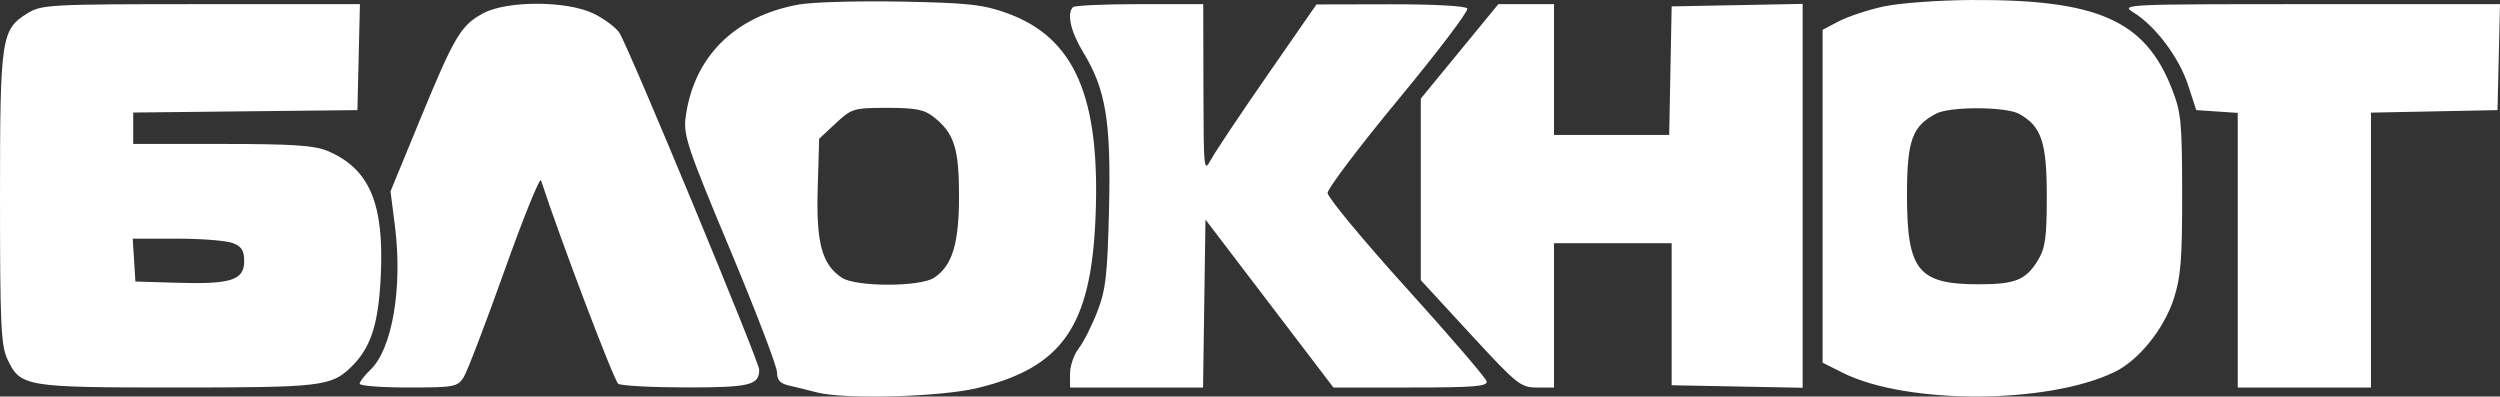 <?xml version="1.0" encoding="UTF-8"?> <svg xmlns="http://www.w3.org/2000/svg" width="145" height="23" viewBox="0 0 145 23" fill="none"><rect x="0" y="0" width="145" height="23" fill="#333333" stroke="none"/> <path fill-rule="evenodd" clip-rule="evenodd" d="M46.354 0.259C42.61 0.923 40.223 3.3 39.764 6.821C39.631 7.842 39.891 8.614 42.341 14.467C43.84 18.048 45.066 21.253 45.066 21.591C45.066 22.046 45.248 22.245 45.774 22.365C46.164 22.453 46.888 22.631 47.384 22.761C48.976 23.175 54.537 23.025 56.676 22.51C61.609 21.321 63.272 18.936 63.538 12.665C63.838 5.624 62.345 2.176 58.382 0.753C57.019 0.263 56.12 0.166 52.277 0.093C49.798 0.046 47.133 0.121 46.354 0.259ZM109.224 0.381C108.323 0.58 107.164 0.964 106.649 1.236L105.712 1.73V11.383V21.036L106.871 21.618C110.573 23.475 118.776 23.452 122.651 21.573C124.049 20.894 125.514 19.078 126.083 17.315C126.488 16.062 126.57 15.024 126.565 11.227C126.56 7.051 126.507 6.515 125.959 5.123C124.407 1.175 121.652 -0.039 114.339 0.001C112.421 0.011 110.128 0.182 109.224 0.381ZM1.594 0.77C0.069 1.714 0 2.179 0 11.506C0 18.743 0.058 20.036 0.421 20.812C1.18 22.436 1.411 22.475 10.271 22.475C18.544 22.475 19.186 22.403 20.305 21.346C21.489 20.226 21.941 18.887 22.082 16.072C22.296 11.811 21.447 9.793 19 8.755C18.243 8.434 16.965 8.349 12.884 8.349H7.726V7.438V6.527L14.228 6.457L20.73 6.387L20.803 3.313L20.875 0.24L11.661 0.241C2.873 0.242 2.407 0.266 1.594 0.77ZM28.026 0.77C26.732 1.465 26.356 2.097 24.374 6.91L22.651 11.096L22.909 13.134C23.357 16.671 22.748 20.24 21.494 21.437C21.145 21.77 20.859 22.14 20.859 22.259C20.859 22.378 22.131 22.475 23.686 22.475C26.334 22.475 26.536 22.438 26.888 21.887C27.095 21.563 28.162 18.776 29.261 15.693C30.36 12.611 31.313 10.256 31.38 10.461C32.508 13.911 35.618 22.104 35.859 22.259C36.037 22.374 37.81 22.469 39.8 22.471C43.48 22.475 44.038 22.34 44.034 21.442C44.032 20.97 36.473 2.754 35.93 1.912C35.729 1.601 35.058 1.097 34.44 0.793C32.903 0.037 29.415 0.025 28.026 0.77ZM62.234 0.414C61.862 0.792 62.098 1.834 62.828 3.035C64.141 5.195 64.444 7.036 64.324 12.116C64.233 15.96 64.137 16.798 63.645 18.072C63.329 18.887 62.844 19.847 62.567 20.206C62.289 20.564 62.062 21.221 62.062 21.666V22.475H65.919H69.777L69.847 17.605L69.917 12.736L73.628 17.605L77.339 22.475H81.823C85.496 22.475 86.292 22.41 86.224 22.115C86.178 21.918 84.083 19.482 81.57 16.704C79.056 13.925 76.999 11.444 76.999 11.191C76.999 10.938 78.857 8.484 81.129 5.738C83.4 2.992 85.189 0.631 85.105 0.492C85.016 0.346 83.148 0.244 80.653 0.249L76.355 0.258L73.522 4.341C71.964 6.587 70.491 8.79 70.249 9.237C69.821 10.027 69.809 9.916 69.799 5.145L69.788 0.24H66.097C64.067 0.24 62.328 0.318 62.234 0.414ZM84.656 2.979L82.406 5.719V10.984V16.25L85.274 19.362C87.979 22.299 88.198 22.475 89.137 22.475H90.132V18.29V14.104L93.544 14.104L96.956 14.104V18.224V22.344L100.755 22.417L104.553 22.489V11.357V0.226L100.755 0.298L96.956 0.371L96.885 4.098L96.813 7.826H93.473H90.132V4.033V0.24H88.518H86.905L84.656 2.979ZM123.754 0.73C125.015 1.511 126.384 3.332 126.903 4.918L127.384 6.387L128.587 6.467L129.79 6.547V14.511V22.475H133.653H137.516V14.504V6.532L141.185 6.46L144.855 6.387L144.928 3.313L145 0.24L133.983 0.241C123.118 0.242 122.977 0.248 123.754 0.73ZM54.178 6.803C55.346 7.736 55.624 8.615 55.624 11.37C55.624 14.131 55.236 15.405 54.184 16.106C53.368 16.649 49.64 16.649 48.824 16.106C47.671 15.339 47.331 14.078 47.426 10.923L47.512 8.046L48.474 7.151C49.399 6.291 49.514 6.256 51.465 6.256C53.133 6.256 53.616 6.354 54.178 6.803ZM117.123 6.61C118.406 7.334 118.713 8.249 118.714 11.357C118.715 13.747 118.63 14.376 118.215 15.068C117.512 16.239 116.906 16.488 114.759 16.488C111.246 16.488 110.605 15.689 110.605 11.312C110.605 8.143 110.901 7.319 112.303 6.587C113.112 6.165 116.361 6.181 117.123 6.61ZM13.503 14.098C14.013 14.295 14.164 14.535 14.164 15.15C14.164 16.245 13.398 16.494 10.325 16.402L7.854 16.328L7.776 15.085L7.697 13.842H10.27C11.685 13.842 13.14 13.957 13.503 14.098Z" fill="white"></path> </svg> 